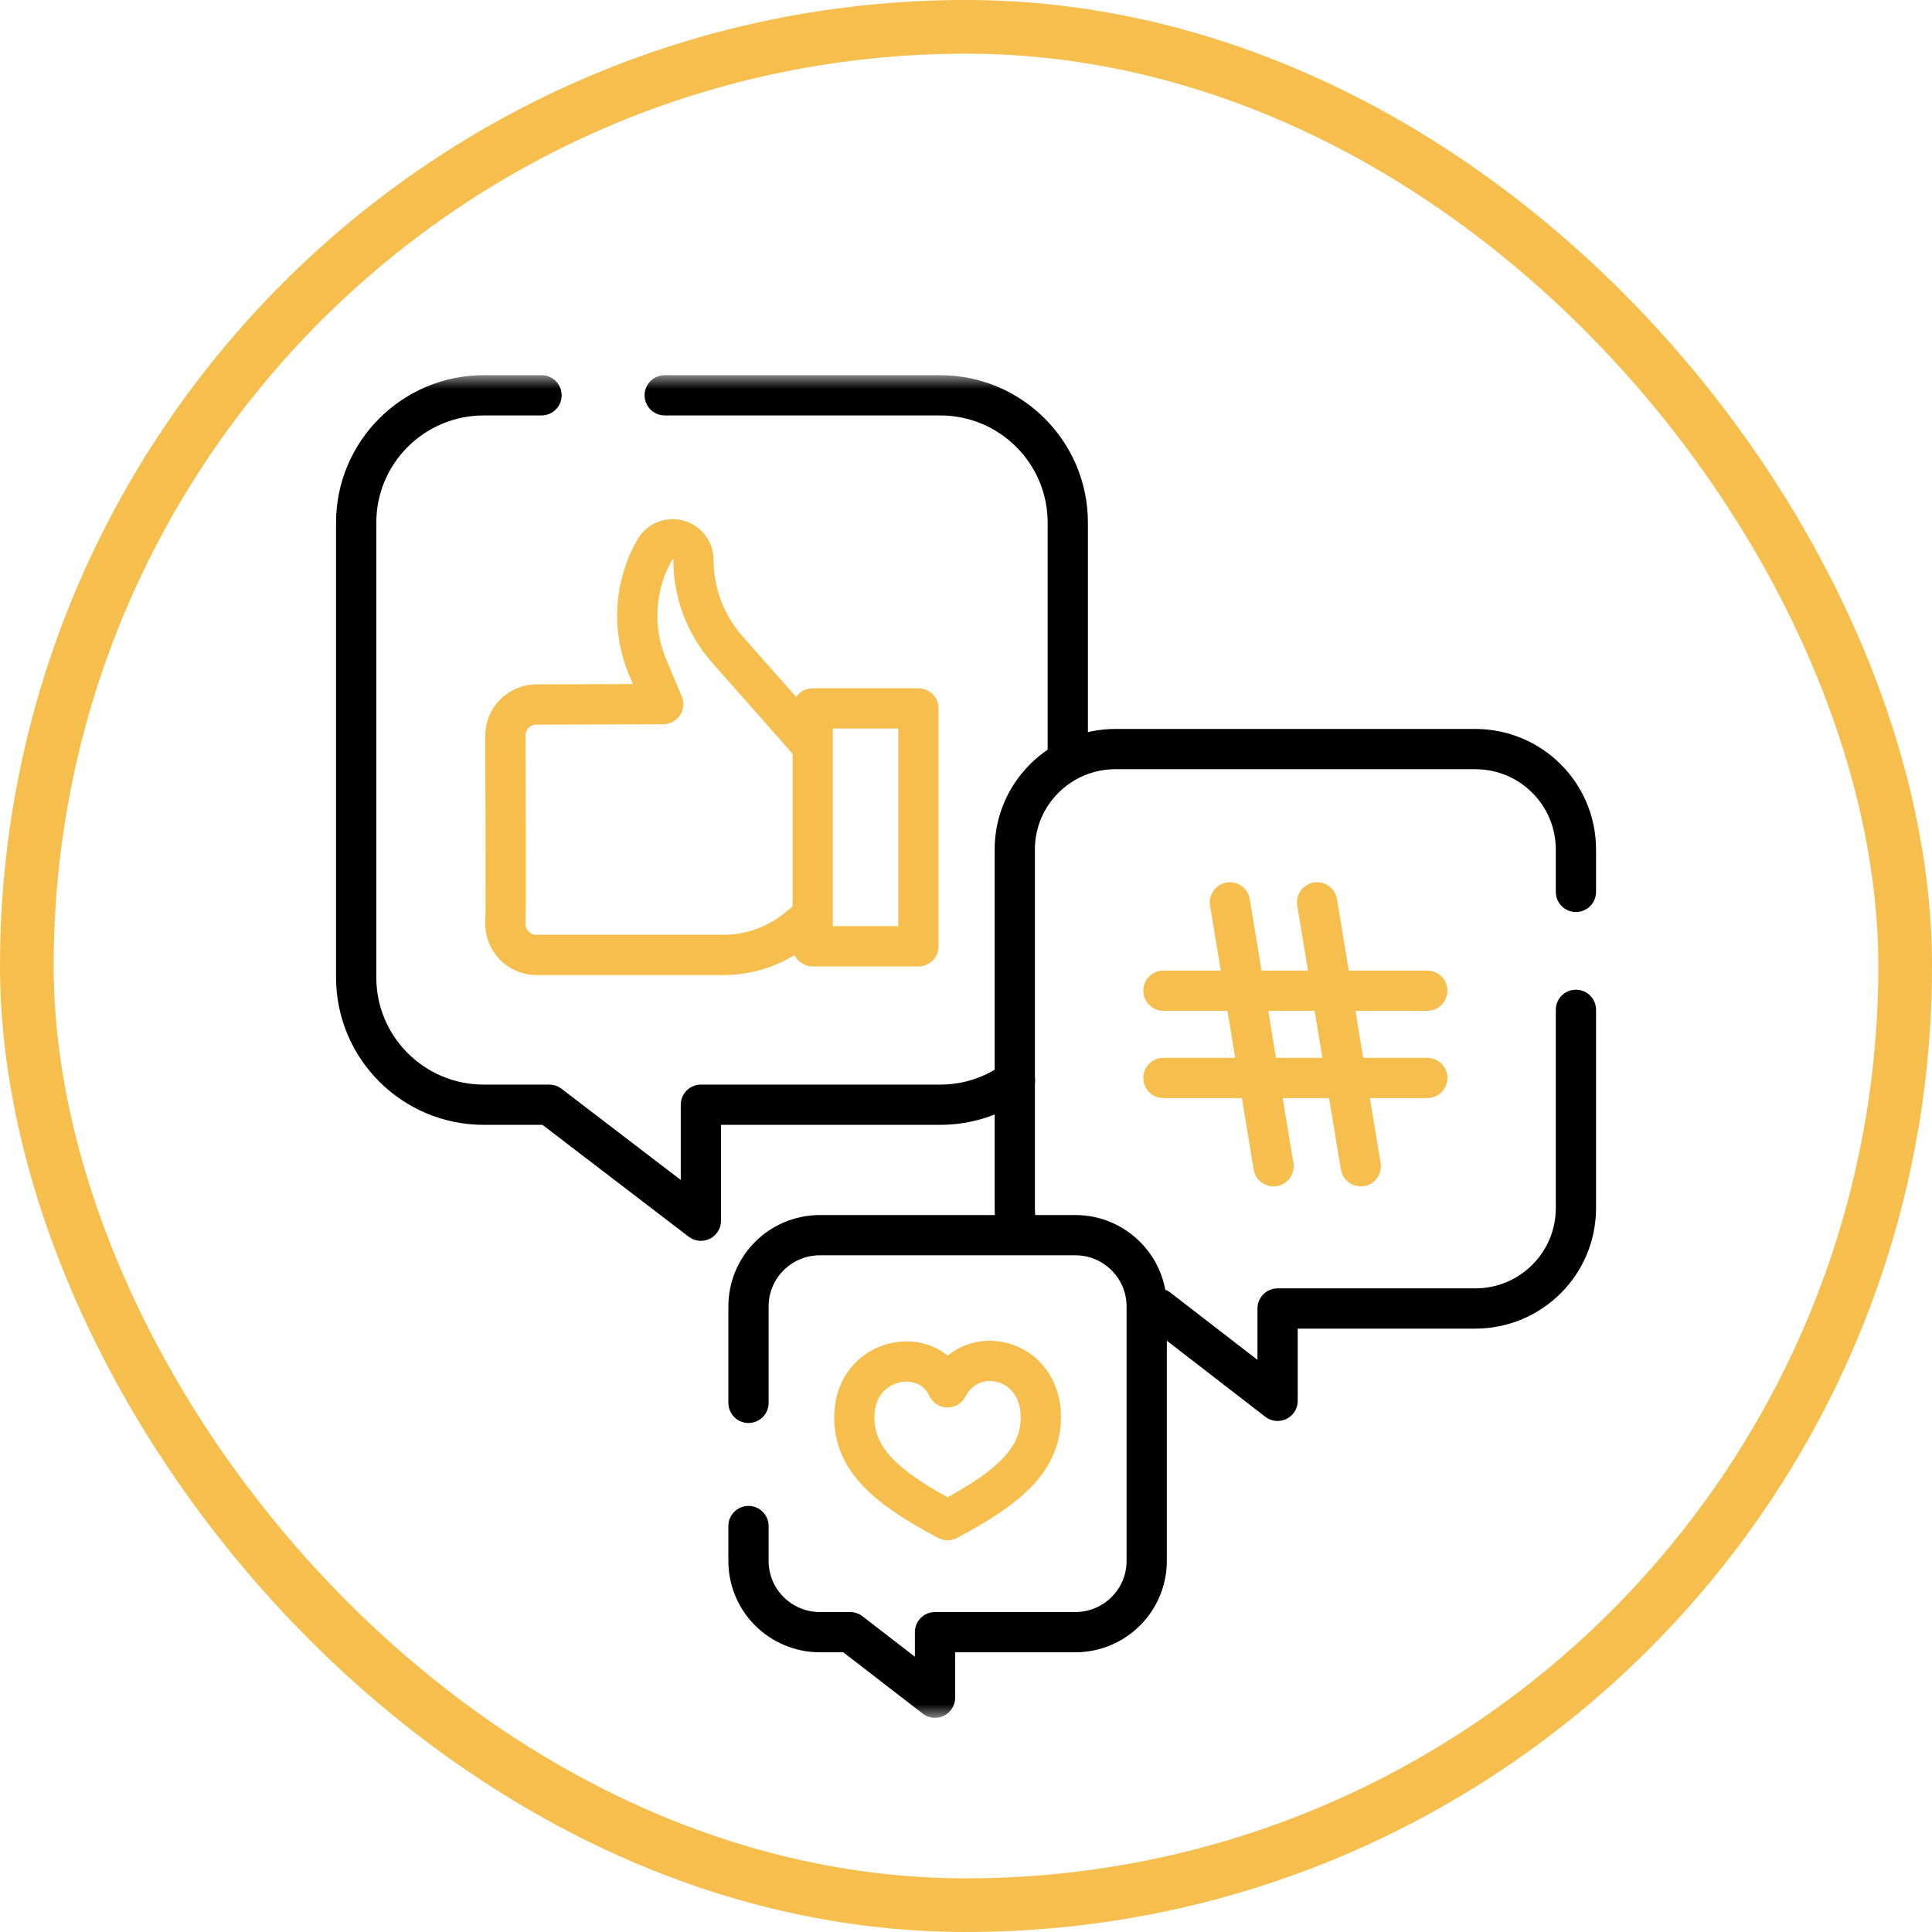 <svg width="72" height="72" viewBox="0 0 72 72" fill="none" xmlns="http://www.w3.org/2000/svg">
<rect x="1" y="1" width="70" height="70" rx="35" stroke="#F5BE4D" stroke-width="2"/>
<mask id="mask0_335_976" style="mask-type:luminance" maskUnits="userSpaceOnUse" x="11" y="14" width="50" height="50">
<path d="M61 14H11V64H61V14Z" fill="white"/>
</mask>
<g mask="url(#mask0_335_976)">
<path d="M24.772 14.732H35.035C37.663 14.732 39.793 16.856 39.793 19.476V28.258" stroke="black" stroke-width="1.5" stroke-miterlimit="10" stroke-linecap="round" stroke-linejoin="round"/>
<path d="M37.824 40.27C37.04 40.836 36.077 41.17 35.035 41.17H26.12V45.492L20.47 41.17H18.032C15.404 41.17 13.274 39.046 13.274 36.426V19.476C13.274 16.856 15.404 14.732 18.032 14.732H20.181" stroke="black" stroke-width="1.5" stroke-miterlimit="10" stroke-linecap="round" stroke-linejoin="round"/>
<path d="M30.195 34.217L29.705 34.614C28.927 35.244 27.957 35.587 26.957 35.587H19.995C19.335 35.587 18.803 35.036 18.835 34.37C18.864 33.745 18.834 28.056 18.834 27.415C18.834 26.774 19.353 26.254 19.995 26.254L24.716 26.24L24.138 24.871C23.537 23.448 23.634 21.827 24.4 20.486C24.617 20.107 25.104 19.983 25.476 20.212C25.705 20.352 25.844 20.601 25.844 20.87C25.844 22.097 26.292 23.283 27.104 24.203L30.115 27.61" stroke="#F5BE4D" stroke-width="1.5" stroke-miterlimit="10" stroke-linecap="round" stroke-linejoin="round"/>
<path d="M30.287 35.265H34.227V26.401H30.287V35.265Z" stroke="#F5BE4D" stroke-width="1.5" stroke-miterlimit="10" stroke-linecap="round" stroke-linejoin="round"/>
<path d="M58.73 37.633V45.024C58.73 47.09 57.051 48.764 54.978 48.764H47.612V52.205L43.157 48.764" stroke="black" stroke-width="1.5" stroke-miterlimit="10" stroke-linecap="round" stroke-linejoin="round"/>
<path d="M37.93 45.934C37.857 45.642 37.818 45.337 37.818 45.024V31.657C37.818 29.591 39.498 27.916 41.57 27.916H54.978C57.051 27.916 58.73 29.591 58.73 31.657V33.238" stroke="black" stroke-width="1.5" stroke-miterlimit="10" stroke-linecap="round" stroke-linejoin="round"/>
<path d="M53.191 36.92H43.357" stroke="#F5BE4D" stroke-width="1.5" stroke-miterlimit="10" stroke-linecap="round" stroke-linejoin="round"/>
<path d="M53.191 40.172H43.357" stroke="#F5BE4D" stroke-width="1.5" stroke-miterlimit="10" stroke-linecap="round" stroke-linejoin="round"/>
<path d="M45.835 33.629L47.461 43.463" stroke="#F5BE4D" stroke-width="1.5" stroke-miterlimit="10" stroke-linecap="round" stroke-linejoin="round"/>
<path d="M49.085 33.629L50.711 43.463" stroke="#F5BE4D" stroke-width="1.5" stroke-miterlimit="10" stroke-linecap="round" stroke-linejoin="round"/>
<path d="M27.894 52.281V48.686C27.894 47.22 29.086 46.031 30.557 46.031H40.072C41.542 46.031 42.734 47.22 42.734 48.686V58.172C42.734 59.638 41.542 60.826 40.072 60.826H34.845V63.268L31.682 60.826H30.557C29.086 60.826 27.894 59.638 27.894 58.172V56.871" stroke="black" stroke-width="1.5" stroke-miterlimit="10" stroke-linecap="round" stroke-linejoin="round"/>
<path d="M35.313 56.652C33.023 55.438 31.837 54.405 31.837 52.805C31.837 50.598 34.541 50.046 35.313 51.702C36.196 49.991 38.789 50.598 38.789 52.805C38.789 54.405 37.603 55.438 35.313 56.652Z" stroke="#F5BE4D" stroke-width="1.5" stroke-miterlimit="10" stroke-linecap="round" stroke-linejoin="round"/>
</g>
</svg>

